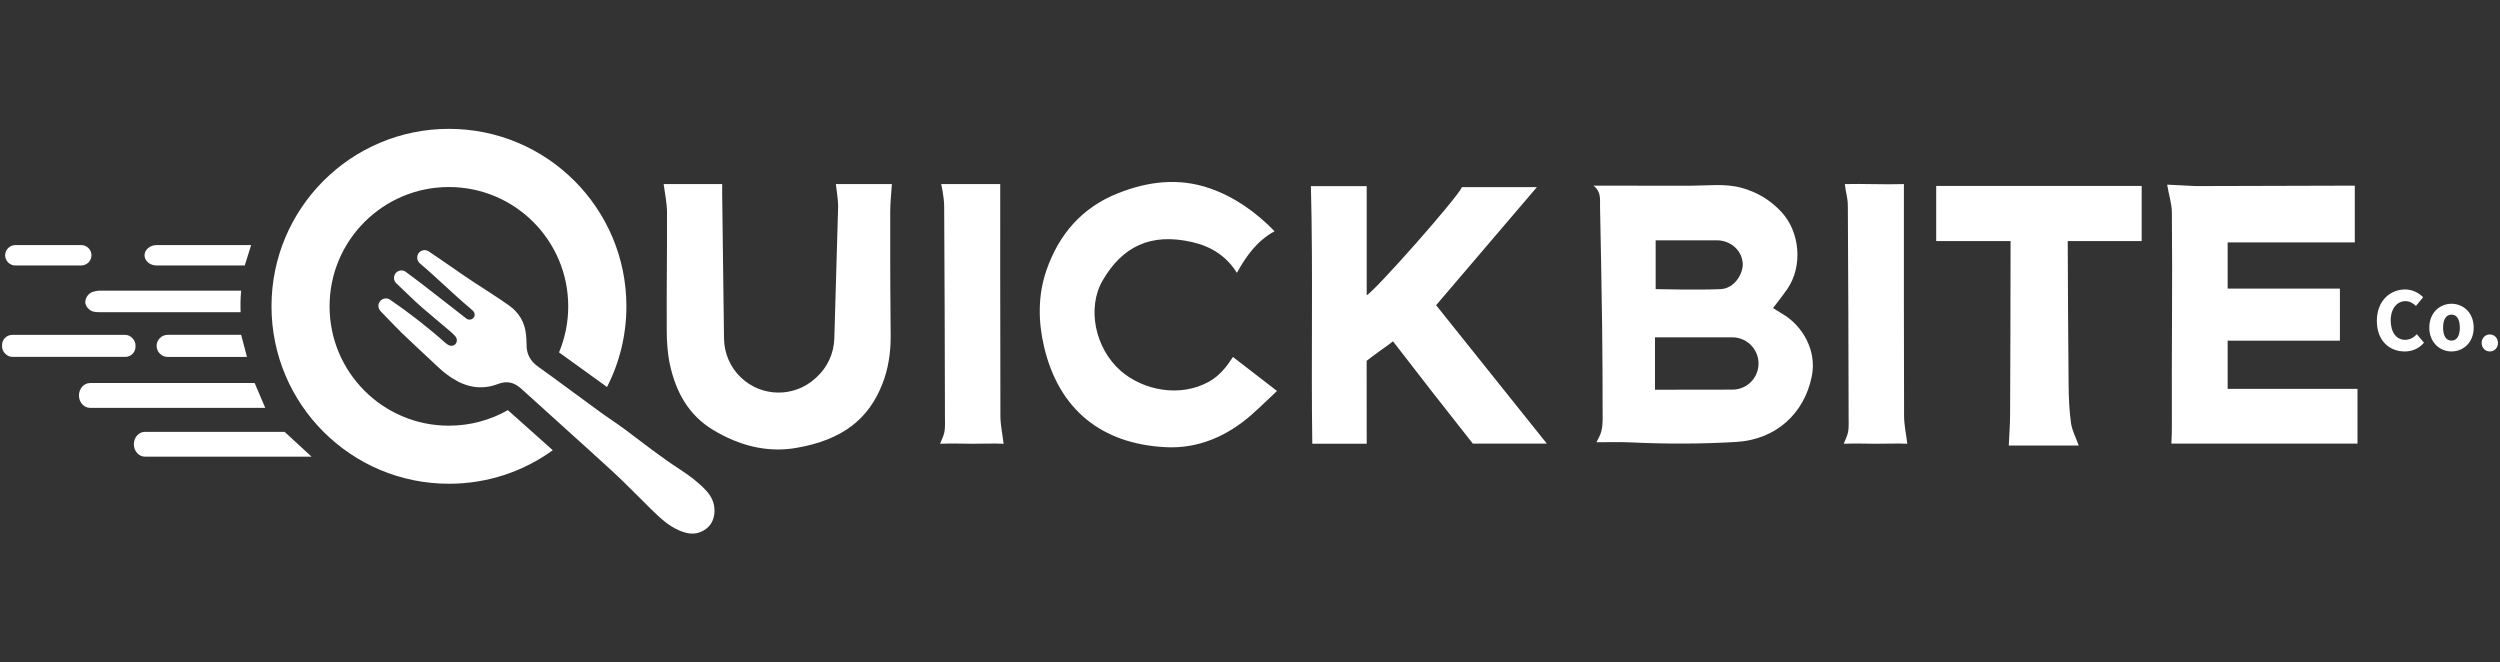 <?xml version="1.0" encoding="UTF-8"?>
<svg id="Layer_1" xmlns="http://www.w3.org/2000/svg" version="1.1" viewBox="0 0 451.27 119.58">
  <rect x="0" y="0" width="451.27" height="119.58" fill="#333333" stroke="none"/>
  <!-- Generator: Adobe Illustrator 29.5.0, SVG Export Plug-In . SVG Version: 2.1.0 Build 137)  -->
  <defs>
    <style>
      .st0 {
        fill: #fff;
      }
    </style>
  </defs>
  <g>
    <path class="st0" d="M91.66,74.04c-3.14,1.78-6.76,2.8-10.63,2.8-11.9,0-21.54-9.64-21.54-21.54s9.64-21.54,21.54-21.54,21.54,9.64,21.54,21.54c0,2.95-.59,5.75-1.66,8.31,1.94,1.38,3.86,2.78,5.74,4.14.97.71,1.95,1.41,2.92,2.11,2.24-4.37,3.5-9.32,3.5-14.57,0-17.69-14.34-32.03-32.03-32.03s-32.03,14.34-32.03,32.03,14.34,32.03,32.03,32.03c7,0,13.48-2.24,18.74-6.05-.42-.38-.84-.75-1.25-1.12-2.29-2.04-4.58-4.08-6.86-6.12Z"/>
    <path class="st0" d="M72.27,59.86c2.37,2.24,4.74,4.49,7.14,6.7.73.68,1.55,1.28,2.39,1.81,2.52,1.59,5.26,2.02,8.04.96,1.75-.67,3.01-.29,4.31.89,5.47,4.99,11.01,9.9,16.46,14.91,2.4,2.21,4.65,4.57,6.99,6.85,1.5,1.46,3.02,2.92,4.98,3.76,1.46.63,2.96.9,4.46,0,1.31-.78,1.89-1.97,1.93-3.44.04-1.46-.53-2.7-1.51-3.75-1.37-1.48-2.99-2.69-4.67-3.78-3.4-2.21-6.59-4.7-9.83-7.14-1.53-1.15-3.16-2.19-4.71-3.32-3.71-2.7-7.39-5.46-11.12-8.13-1.43-1.02-2.11-2.31-2.08-4.03,0-.58-.04-1.17-.1-1.75-.21-2.22-1.28-3.99-3.06-5.26-2.14-1.52-4.39-2.9-6.58-4.35-2.35-1.55-5.34-3.7-7.76-5.3-.24-.21-.57-.34-.93-.34-.61.01-1.15.46-1.28,1.05-.11.5.06.98.4,1.3h0c2.89,2.41,6.12,5.64,9.01,8.04.21.18.42.37.62.56.36.34.42.9.1,1.27-.02.02-.03.03-.05.05-.33.34-.88.37-1.25.07-.81-.64-1.58-1.25-2.36-1.84-2.23-1.69-5.77-4.56-8.36-6.42h0c-.27-.28-.67-.46-1.13-.41-.53.06-.99.44-1.14.95-.18.58.05,1.15.48,1.48h0c1.23,1.14,3.21,3.13,4.48,4.22,2,1.72,3.27,2.75,5.27,4.46.28.24.53.51.77.77.41.45.38,1.16-.1,1.53,0,0-.01,0-.02.01-.33.25-.8.24-1.15.02-.19-.12-.38-.25-.55-.4-2.9-2.6-6.75-5.59-9.97-7.78h0c-.28-.18-.63-.27-1.03-.18-.45.1-.84.44-.98.88-.17.51-.03,1,.28,1.35h0c.98.98,2.65,2.79,3.65,3.74Z"/>
  </g>
  <g>
    <path class="st0" d="M15.39,54.53c0,.68.67,1.52,1.46,1.72.36.09.75.1,1.12.1,6.39,0,21.19,0,25.46,0-.04-1.21-.03-2.52.1-3.88-3.91,0-19.09,0-25.56,0-.41,0-.84.09-1.24.22-.77.26-1.33,1.07-1.33,1.83Z"/>
    <path class="st0" d="M2.77,47.92h11.9c1.01,0,1.84-.83,1.84-1.84s-.83-1.84-1.84-1.84H2.77c-1.01,0-1.84.83-1.84,1.84s.83,1.84,1.84,1.84Z"/>
    <rect class="st0" x=".37" y="60.45" width="24.09" height="3.97" rx="1.84" ry="1.84"/>
    <path class="st0" d="M44.58,64.43l-1.05-3.99h-13.26c-1.1,0-2,.9-2,1.99s.9,2,2,2h14.32Z"/>
    <path class="st0" d="M28.28,47.92h15.9l1.15-3.68h-17.05c-1.2,0-2.19.83-2.19,1.84s.98,1.84,2.19,1.84Z"/>
    <path class="st0" d="M14.25,71.38c0,1.23.9,2.24,2,2.24h31.63l-1.91-4.48h-29.72c-1.1,0-2,1.01-2,2.24Z"/>
    <path class="st0" d="M26.16,77.95c-1.1,0-2,1.01-2,2.24s.9,2.24,2,2.24h30.08l-4.87-4.48h-25.21Z"/>
  </g>
  <path class="st0" d="M298.86,43.38v8.81s7.89.18,11.72,0c2.54-.12,4-2.77,4-4.42,0-.15,0-.31-.03-.48-.26-2.27-2.32-3.91-4.61-3.91h-11.08M298.74,60.89v9.46c3.48,0,10.43-.01,13.99-.02,1.41,0,2.74-.64,3.63-1.72h0c1.42-1.74,1.43-4.24,0-5.98h0c-.9-1.1-2.24-1.74-3.65-1.74h-13.97ZM287.65,33.52h7.84c3.3,0,6.59.02,9.89,0,3.02-.01,6.06-.43,9.04.4,2.81.78,5.2,2.23,7.18,4.38,3.29,3.58,3.85,9.69,1.07,13.8-.76,1.13-2.63,3.51-2.63,3.51,0,0,.99.63,1.81,1.12,3.49,2.07,6.13,6.51,5.2,11.16-1.37,6.88-6.6,11.45-13.59,11.88-6.42.39-12.84.38-19.27.08-2-.09-4.01-.02-6.01-.02.24-.52.71-1.26.9-2.07.21-.88.22-1.82.21-2.74-.01-5.33-.02-10.67-.09-16-.09-7.26-.24-14.51-.38-21.77-.02-1.27.24-2.63-1.19-3.74"/>
  <path class="st0" d="M425.06,43.74v-10.23l-28.69.08-5.18-.26c.28,1.82.84,3.4.85,4.99.13,12.79-.06,25.58,0,38.36,0,1.15-.02,2.31-.09,3.39h33.6v-9.88h-23.44v-8.7h20.26c0-1.7.02-3.15,0-4.59-.02-1.53.04-3.06,0-4.81h-20.26v-8.34h22.94Z"/>
  <path class="st0" d="M246.7,80.1h-9.82c-.23-15.49.15-30.97-.25-46.5h10.07v19.71c1.82-1.14,16.32-17.55,17.2-19.53h13.52l-18.19,21.31,19.99,24.99h-13.36c-2.48-3.15-4.92-6.24-7.34-9.34-2.25-2.88-4.48-5.78-6.74-8.7-.11-.14-.22-.29-.34-.43-.19.15-.38.3-.58.45-1.26.95-2.79,1.97-4.17,3.07"/>
  <path class="st0" d="M119.79,33.23h10.57v1.98l.33,25.95c.04,2.64,1.14,5.16,3.05,6.98h0c3.75,3.58,9.63,3.64,13.45.14l.22-.2c1.95-1.79,3.1-4.28,3.19-6.93l.69-23.9c0-1.17-.25-2.6-.41-4.03h10.11c-.11,1.65-.29,3.43-.3,4.95-.02,6.25.02,13.89.02,13.89l.06,8.62c.02,2.94-.42,5.88-1.49,8.61-2.47,6.33-7.18,10.12-15.55,11.56-5.33.92-10.35-.45-14.97-3.22-4.48-2.68-6.76-6.89-7.83-11.8-.44-2.04-.58-4.18-.58-6.28-.04-7.08.08-14.16.05-21.24,0-1.6-.39-3.44-.61-5.1"/>
  <path class="st0" d="M222.55,64.43c2.79,2.15,5.39,4.16,7.96,6.14-1.47,1.38-2.96,2.84-4.51,4.22-4.44,3.93-9.7,6.23-15.56,5.93-11.63-.58-19.3-6.81-21.97-18.09-1.09-4.6-1.14-9.34.43-13.87,2.24-6.46,6.4-11.29,12.86-13.86,5.43-2.17,11.02-2.86,16.66-.89,4.48,1.57,8.28,4.28,11.65,7.73-3.12,1.71-5.07,4.37-6.8,7.51-1.91-3.07-4.73-4.79-8.11-5.56-7.46-1.7-12.56.81-16.11,6.91-2.9,4.97-1.4,12.28,3.26,16.35,3.99,3.48,10.7,4.89,15.96,1.92,1.93-1.09,3.17-2.72,4.29-4.43"/>
  <path class="st0" d="M375.22,80.42c-.54-1.53-1.21-2.76-1.39-4.06-.31-2.27-.41-4.57-.43-6.86-.09-7.81-.12-18.18-.16-25.99h13.35v-9.95h-37.09v9.95h13.42c0,1.04,0,1.95,0,2.85-.02,9.47-.03,18.94-.08,28.41-.01,1.95-.16,3.91-.24,5.65h12.63"/>
  <path class="st0" d="M180.55,33.23s-.02,27.89.03,41.85c0,1.62.37,3.25.58,5.02-1.72-.08-3.67,0-5.61,0-1.91-.01-3.81-.08-5.86,0,.27-.69.65-1.42.79-2.15.15-.8.09-2.04.09-2.87-.03-12.13-.06-25.68-.14-37.81-.01-1.81-.54-4.04-.54-4.04h10.67"/>
  <path class="st0" d="M429.04,57.91c0-3.58,2.37-5.66,5.1-5.66,1.39,0,2.52.66,3.25,1.4l-1.29,1.57c-.54-.5-1.12-.86-1.91-.86-1.48,0-2.65,1.31-2.65,3.47s1.03,3.51,2.61,3.51c.88,0,1.58-.44,2.11-1.01l1.29,1.53c-.9,1.04-2.09,1.58-3.48,1.58-2.74,0-5.03-1.9-5.03-5.53"/>
  <path class="st0" d="M444.02,59.14c0-1.42-.5-2.35-1.51-2.35s-1.51.93-1.51,2.35.5,2.34,1.51,2.34,1.51-.92,1.51-2.34M438.51,59.14c0-2.73,1.92-4.31,4.01-4.31s4,1.58,4,4.31-1.92,4.3-4,4.3-4.01-1.58-4.01-4.3"/>
  <path class="st0" d="M447.96,61.91c0-.87.63-1.54,1.47-1.54s1.47.67,1.47,1.54-.63,1.53-1.47,1.53-1.47-.67-1.47-1.53"/>
  <path class="st0" d="M343.67,33.23c0,13.94-.02,27.89.03,41.85,0,1.62.37,3.25.58,5.02-1.72-.08-3.67,0-5.61,0-1.91-.01-3.81-.08-5.86,0,.27-.69.65-1.42.79-2.15.15-.8.09-2.04.09-2.87-.03-12.13-.06-25.68-.14-37.81-.01-1.81-.34-2.11-.54-4.04,3.3-.09,6.84.11,10.67,0"/>
</svg>